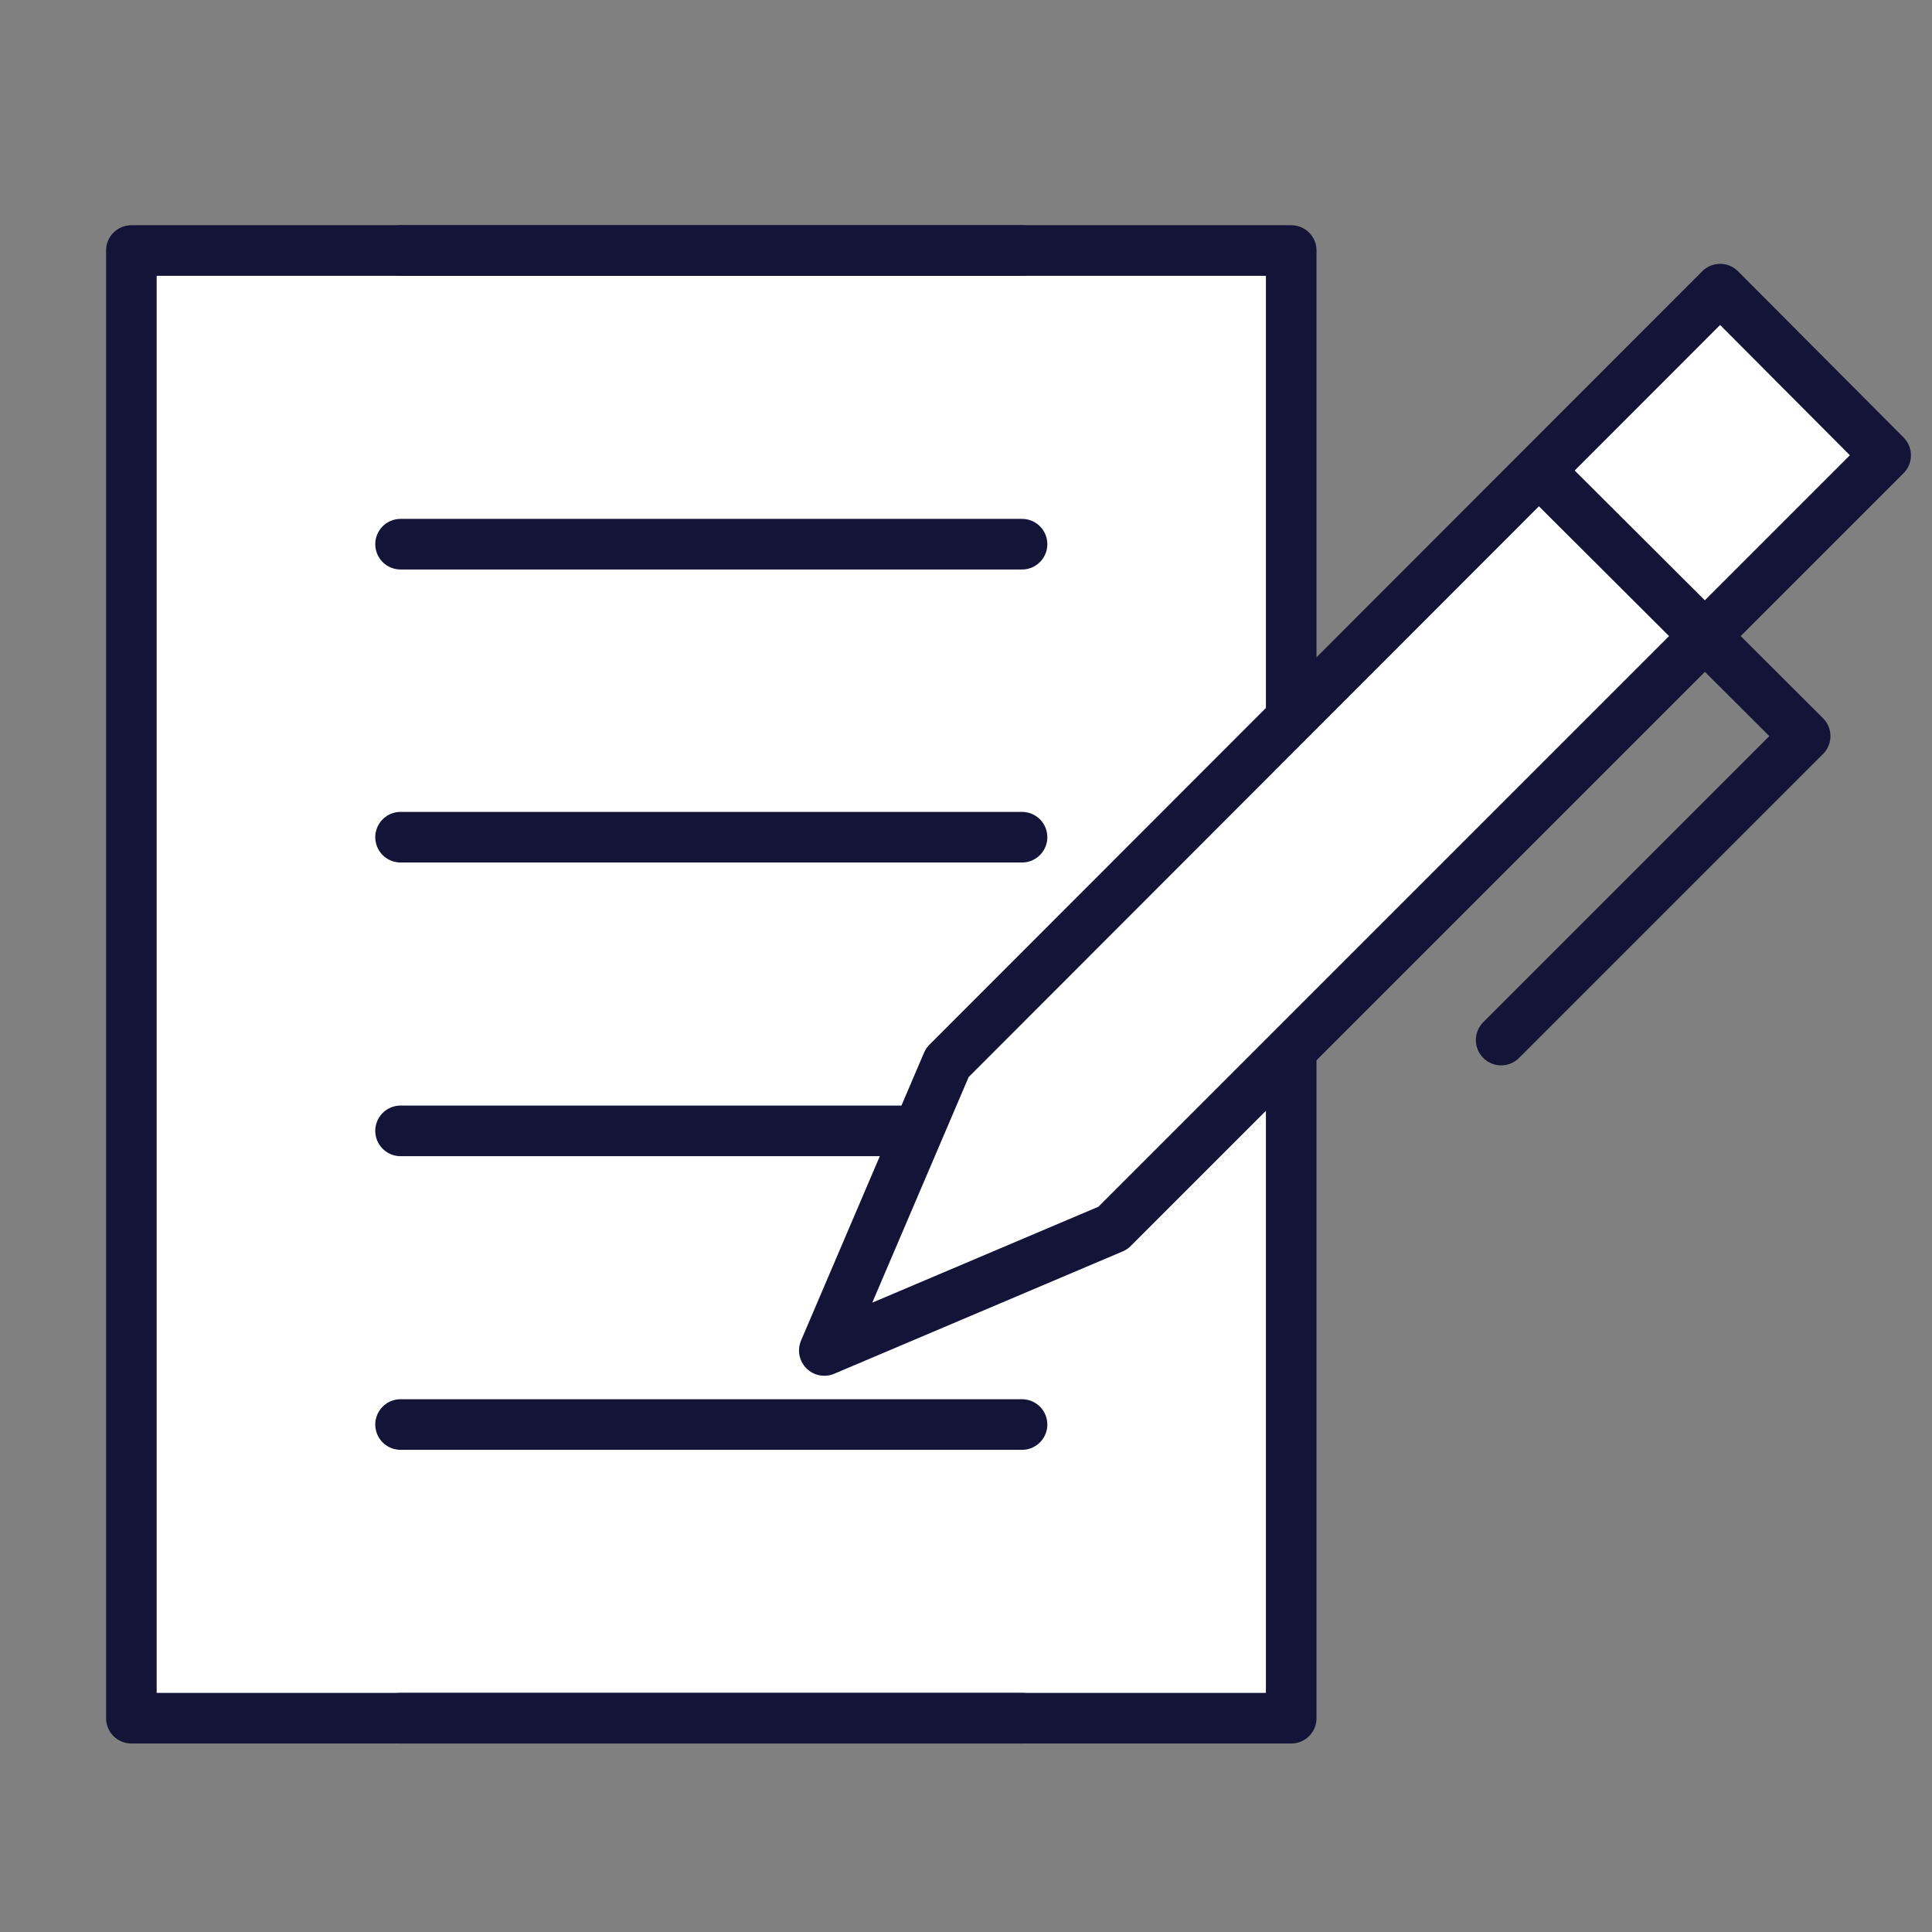 <svg xmlns="http://www.w3.org/2000/svg" xmlns:xlink="http://www.w3.org/1999/xlink" id="Warstwa_1" x="0px" y="0px" viewBox="0 0 300 300" style="enable-background:new 0 0 300 300;" xml:space="preserve"><rect x="0" y="0" width="300" height="300" fill="#808080" stroke="none"/><style type="text/css">	.st0{fill:#FFFFFF;stroke:#141439;stroke-width:7.858;stroke-linecap:round;stroke-linejoin:round;stroke-miterlimit:10;}	.st1{fill:none;stroke:#141439;stroke-width:7.858;stroke-linecap:round;stroke-linejoin:round;stroke-miterlimit:10;}</style><g>	<rect x="20.4" y="38.9" class="st0" width="180.1" height="227.9"></rect>	<g>		<line class="st1" x1="62.2" y1="38.9" x2="158.7" y2="38.9"></line>		<line class="st1" x1="62.2" y1="84.5" x2="158.7" y2="84.5"></line>		<line class="st1" x1="62.2" y1="130" x2="158.7" y2="130"></line>		<line class="st1" x1="62.2" y1="175.6" x2="158.7" y2="175.6"></line>		<line class="st1" x1="62.2" y1="221.2" x2="158.7" y2="221.2"></line>		<line class="st1" x1="158.7" y1="266.8" x2="62.2" y2="266.8"></line>	</g>	<polygon class="st0" points="267.1,44.9 147.1,165 147.1,165 128,209.7 172.8,190.7 292.8,70.7  "></polygon>	<polyline class="st1" points="240.9,75 280.3,114.3 233.1,161.5  "></polyline></g></svg>